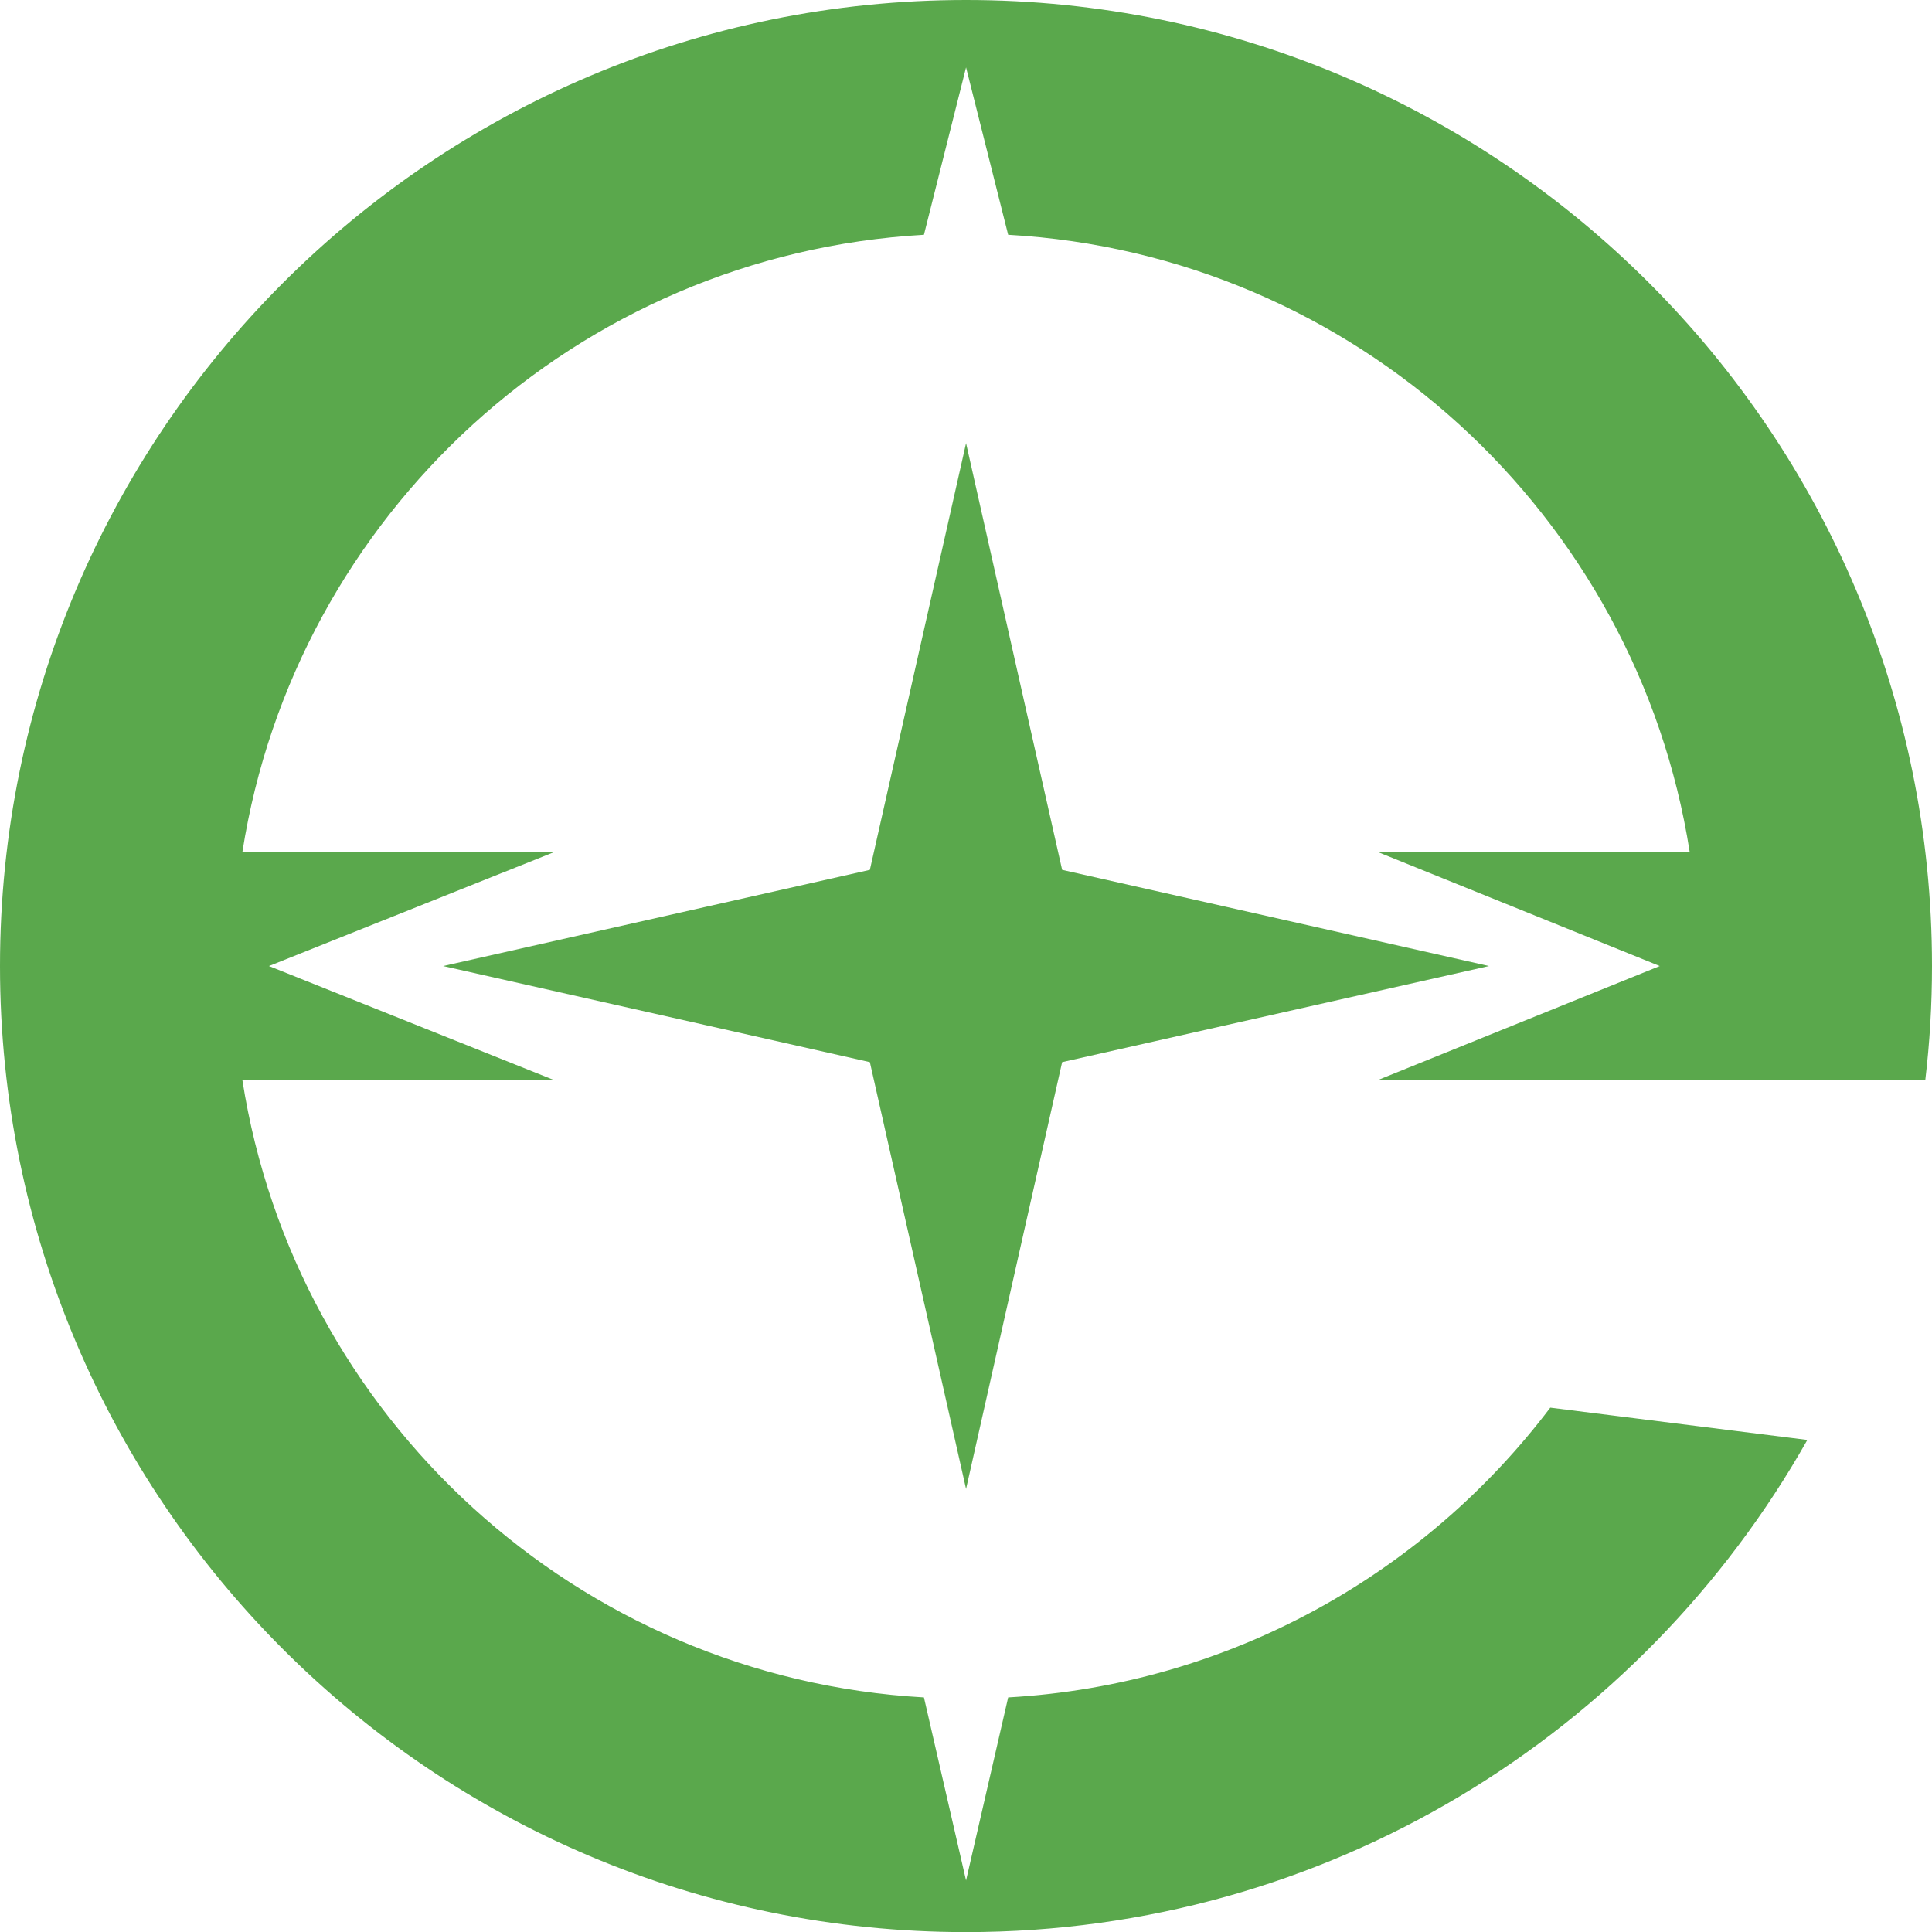 <svg width="800" height="800" viewBox="0 0 800 800" fill="none" xmlns="http://www.w3.org/2000/svg">
<g clip-path="url(#clip0_227_944)">
<path d="M439.806 360.194L424.379 291.736L400.022 183.494L375.621 291.736L360.195 360.194L291.737 375.621L183.495 400.021L291.737 424.379L360.195 439.806L375.621 508.263L400.022 616.548L424.379 508.263L439.806 439.806L508.264 424.379L616.549 400.021L508.264 375.621L439.806 360.194Z" fill="#5AA84C"/>
<path d="M699.621 447.241H797.222C799.06 431.729 800 416.003 800 399.979C800 179.093 620.907 0 400.021 0C179.093 0 0 179.093 0 400.021C0 620.95 179.093 800.043 400.021 800.043C549.586 800.043 679.75 717.825 748.379 596.25L641.932 582.875C589.84 651.717 509.118 697.655 417.456 702.868L400.021 778.676L382.586 702.868C239.047 694.749 122.216 586.806 100.379 447.327H229.646L111.362 400.021L229.646 352.759H100.379C122.216 213.279 239.004 105.379 382.586 97.217L400.021 27.904L417.456 97.217C560.996 105.336 677.827 213.279 699.664 352.759H570.397L687.271 400.021L570.397 447.284H604.498H699.621V447.241Z" fill="#5AA84C"/>
</g>
<defs>
<clipPath id="clip0_227_944">
<rect width="800" height="800" fill="white"/>
</clipPath>
</defs>
</svg>

